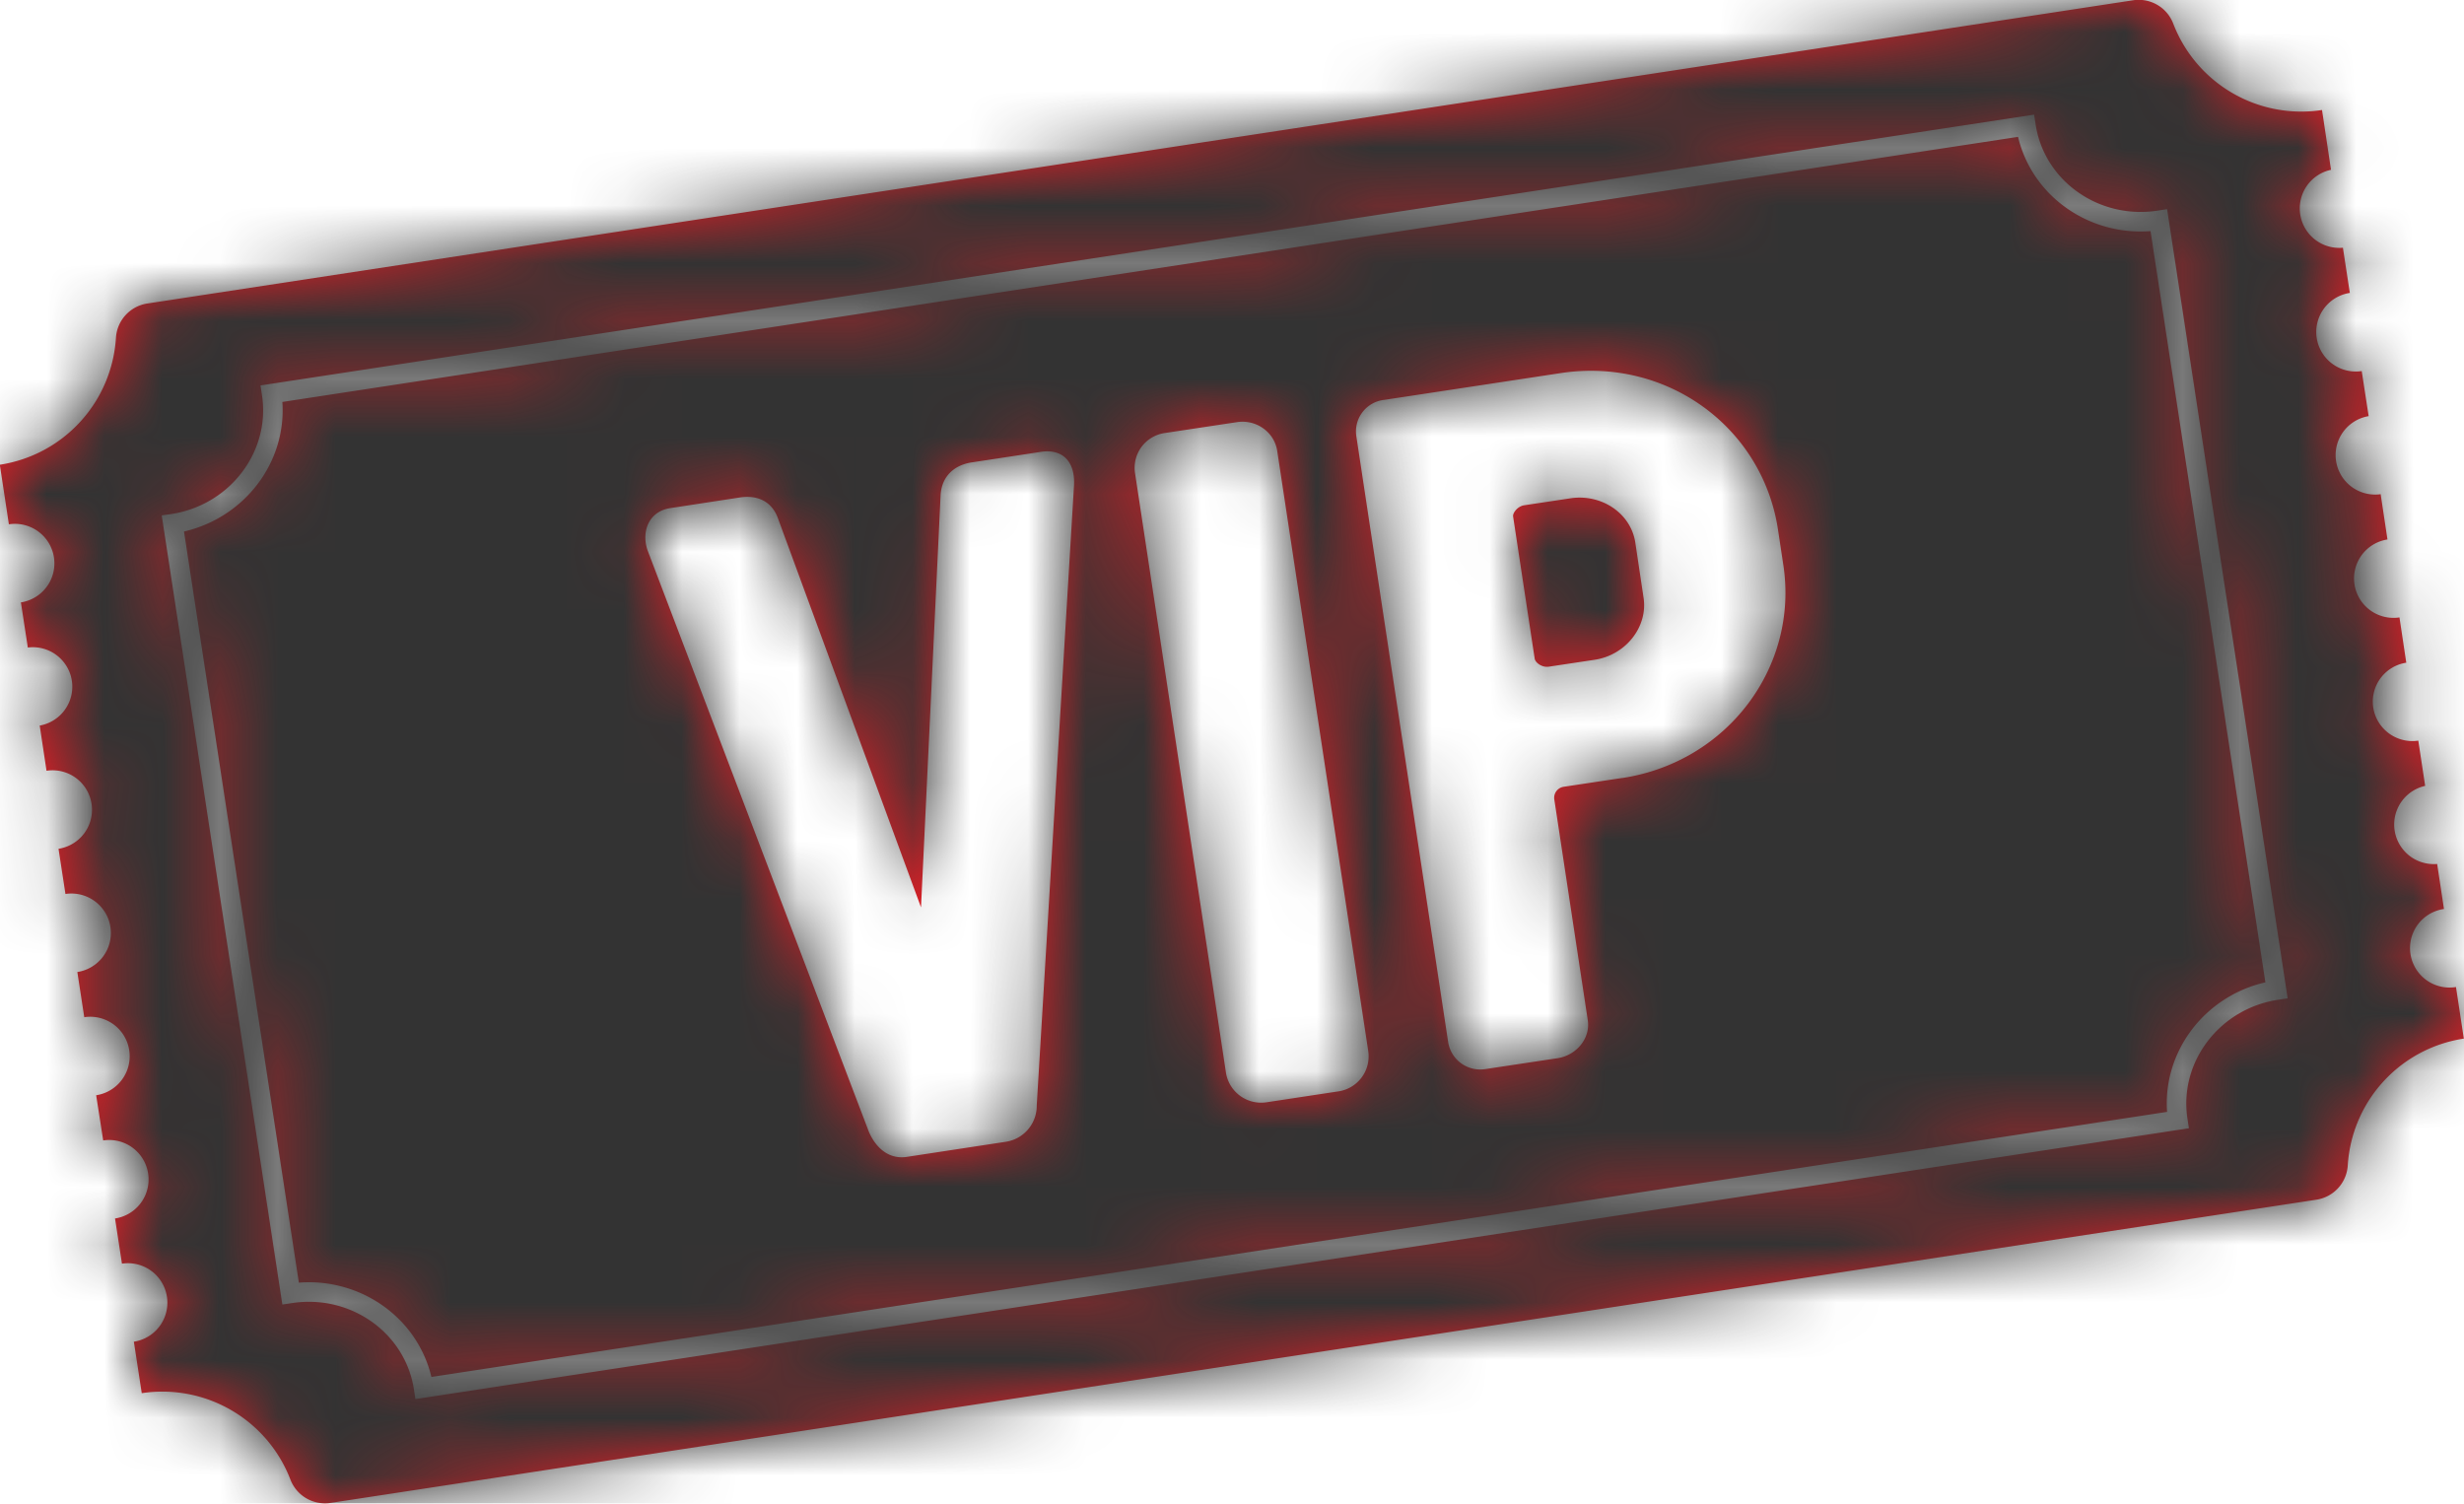 <svg xmlns="http://www.w3.org/2000/svg" xmlns:xlink="http://www.w3.org/1999/xlink" viewBox="19.19 27.44 42.69 26.05">
    <defs>
        <path d="M58.157 44.262c-1.013.155-1.718 1.079-1.568 2.06l.025.166-30.727 4.692-.025-.166c-.15-.981-1.097-1.652-2.112-1.497l-.168.025-2.09-13.673.169-.023c1.013-.157 1.717-1.08 1.568-2.06l-.026-.168 30.729-4.692.026.168c.148.98 1.096 1.65 2.11 1.496l.168-.026 2.089 13.673-.168.025zm3.22.673-.136-.894a.684.684 0 1 1-.208-1.352l-.118-.78a.686.686 0 0 1-.208-1.353l-.119-.784a.686.686 0 0 1-.78-.572.682.682 0 0 1 .572-.778l-.118-.785a.682.682 0 1 1-.208-1.35l-.118-.785a.684.684 0 0 1-.208-1.352l-.12-.781a.683.683 0 0 1-.206-1.354l-.12-.783a.684.684 0 0 1-.206-1.35l-.156-1.036a2.376 2.376 0 0 1-2.578-1.498.641.641 0 0 0-.697-.403l-34.4 5.253a.641.641 0 0 0-.546.593 2.376 2.376 0 0 1-2.012 2.201l.157 1.032a.684.684 0 1 1 .208 1.353l.12.782a.684.684 0 0 1 .206 1.352l.118.783a.683.683 0 1 1 .208 1.352l.12.783a.683.683 0 1 1 .206 1.352l.12.783a.683.683 0 1 1 .206 1.352l.122.783a.683.683 0 0 1 .205 1.352l.12.783a.683.683 0 1 1 .206 1.352l.137.892a2.376 2.376 0 0 1 2.576 1.498.641.641 0 0 0 .696.403l34.403-5.253a.641.641 0 0 0 .545-.593 2.37 2.37 0 0 1 2.01-2.198zm-14.582-4.516-1.016.153a.193.193 0 0 0-.16.218l.58 3.825c.049.32-.202.61-.522.659l-1.247.188a.563.563 0 0 1-.652-.48L42.19 34.504a.55.55 0 0 1 .483-.636l3.058-.464c1.841-.279 3.494.94 3.763 2.708l.094.623c.265 1.755-.965 3.408-2.792 3.685zm-4.916 5.43-1.247.189a.617.617 0 0 1-.7-.502L38.354 35.13a.609.609 0 0 1 .52-.688l1.247-.188c.332-.051.649.17.698.502l1.578 10.406a.614.614 0 0 1-.518.687zm-5.227.244a.63.63 0 0 1-.528.628l-1.724.263c-.349.052-.566-.211-.662-.45l-3.82-10.037c-.124-.32-.004-.696.388-.754l1.203-.184c.304-.046.558.065.664.374l2.474 6.728.34-7.154c.025-.33.249-.512.54-.556l1.202-.183c.363-.054.602.162.567.611l-.644 10.714zm17.002-16.782c.241 1.021 1.22 1.716 2.295 1.633l1.99 13.016c-1.053.24-1.779 1.199-1.703 2.244l-30.072 4.593c-.241-1.02-1.22-1.718-2.296-1.634l-1.99-13.014c1.052-.243 1.778-1.2 1.704-2.245zm-7.758 6.263-.797.12c-.117.017-.202.134-.194.193l.374 2.464c.011.072.128.157.243.14l.798-.12c.537-.082.924-.571.845-1.078l-.143-.955c-.079-.509-.59-.847-1.126-.764z" id="rrf6i44bma"/>
    </defs>
    <g transform="translate(.5 .5)" fill="none" fill-rule="evenodd">
        <path d="M0 0h80v80H0z"/>
        <mask id="oy7la9zjsb" fill="#fff">
            <use xlink:href="#rrf6i44bma"/>
        </mask>
        <use fill="#DE1F26" xlink:href="#rrf6i44bma"/>
        <g mask="url(#oy7la9zjsb)" fill="#333">
            <path d="M12.5 12.5h55v55h-55z"/>
        </g>
    </g>
</svg>